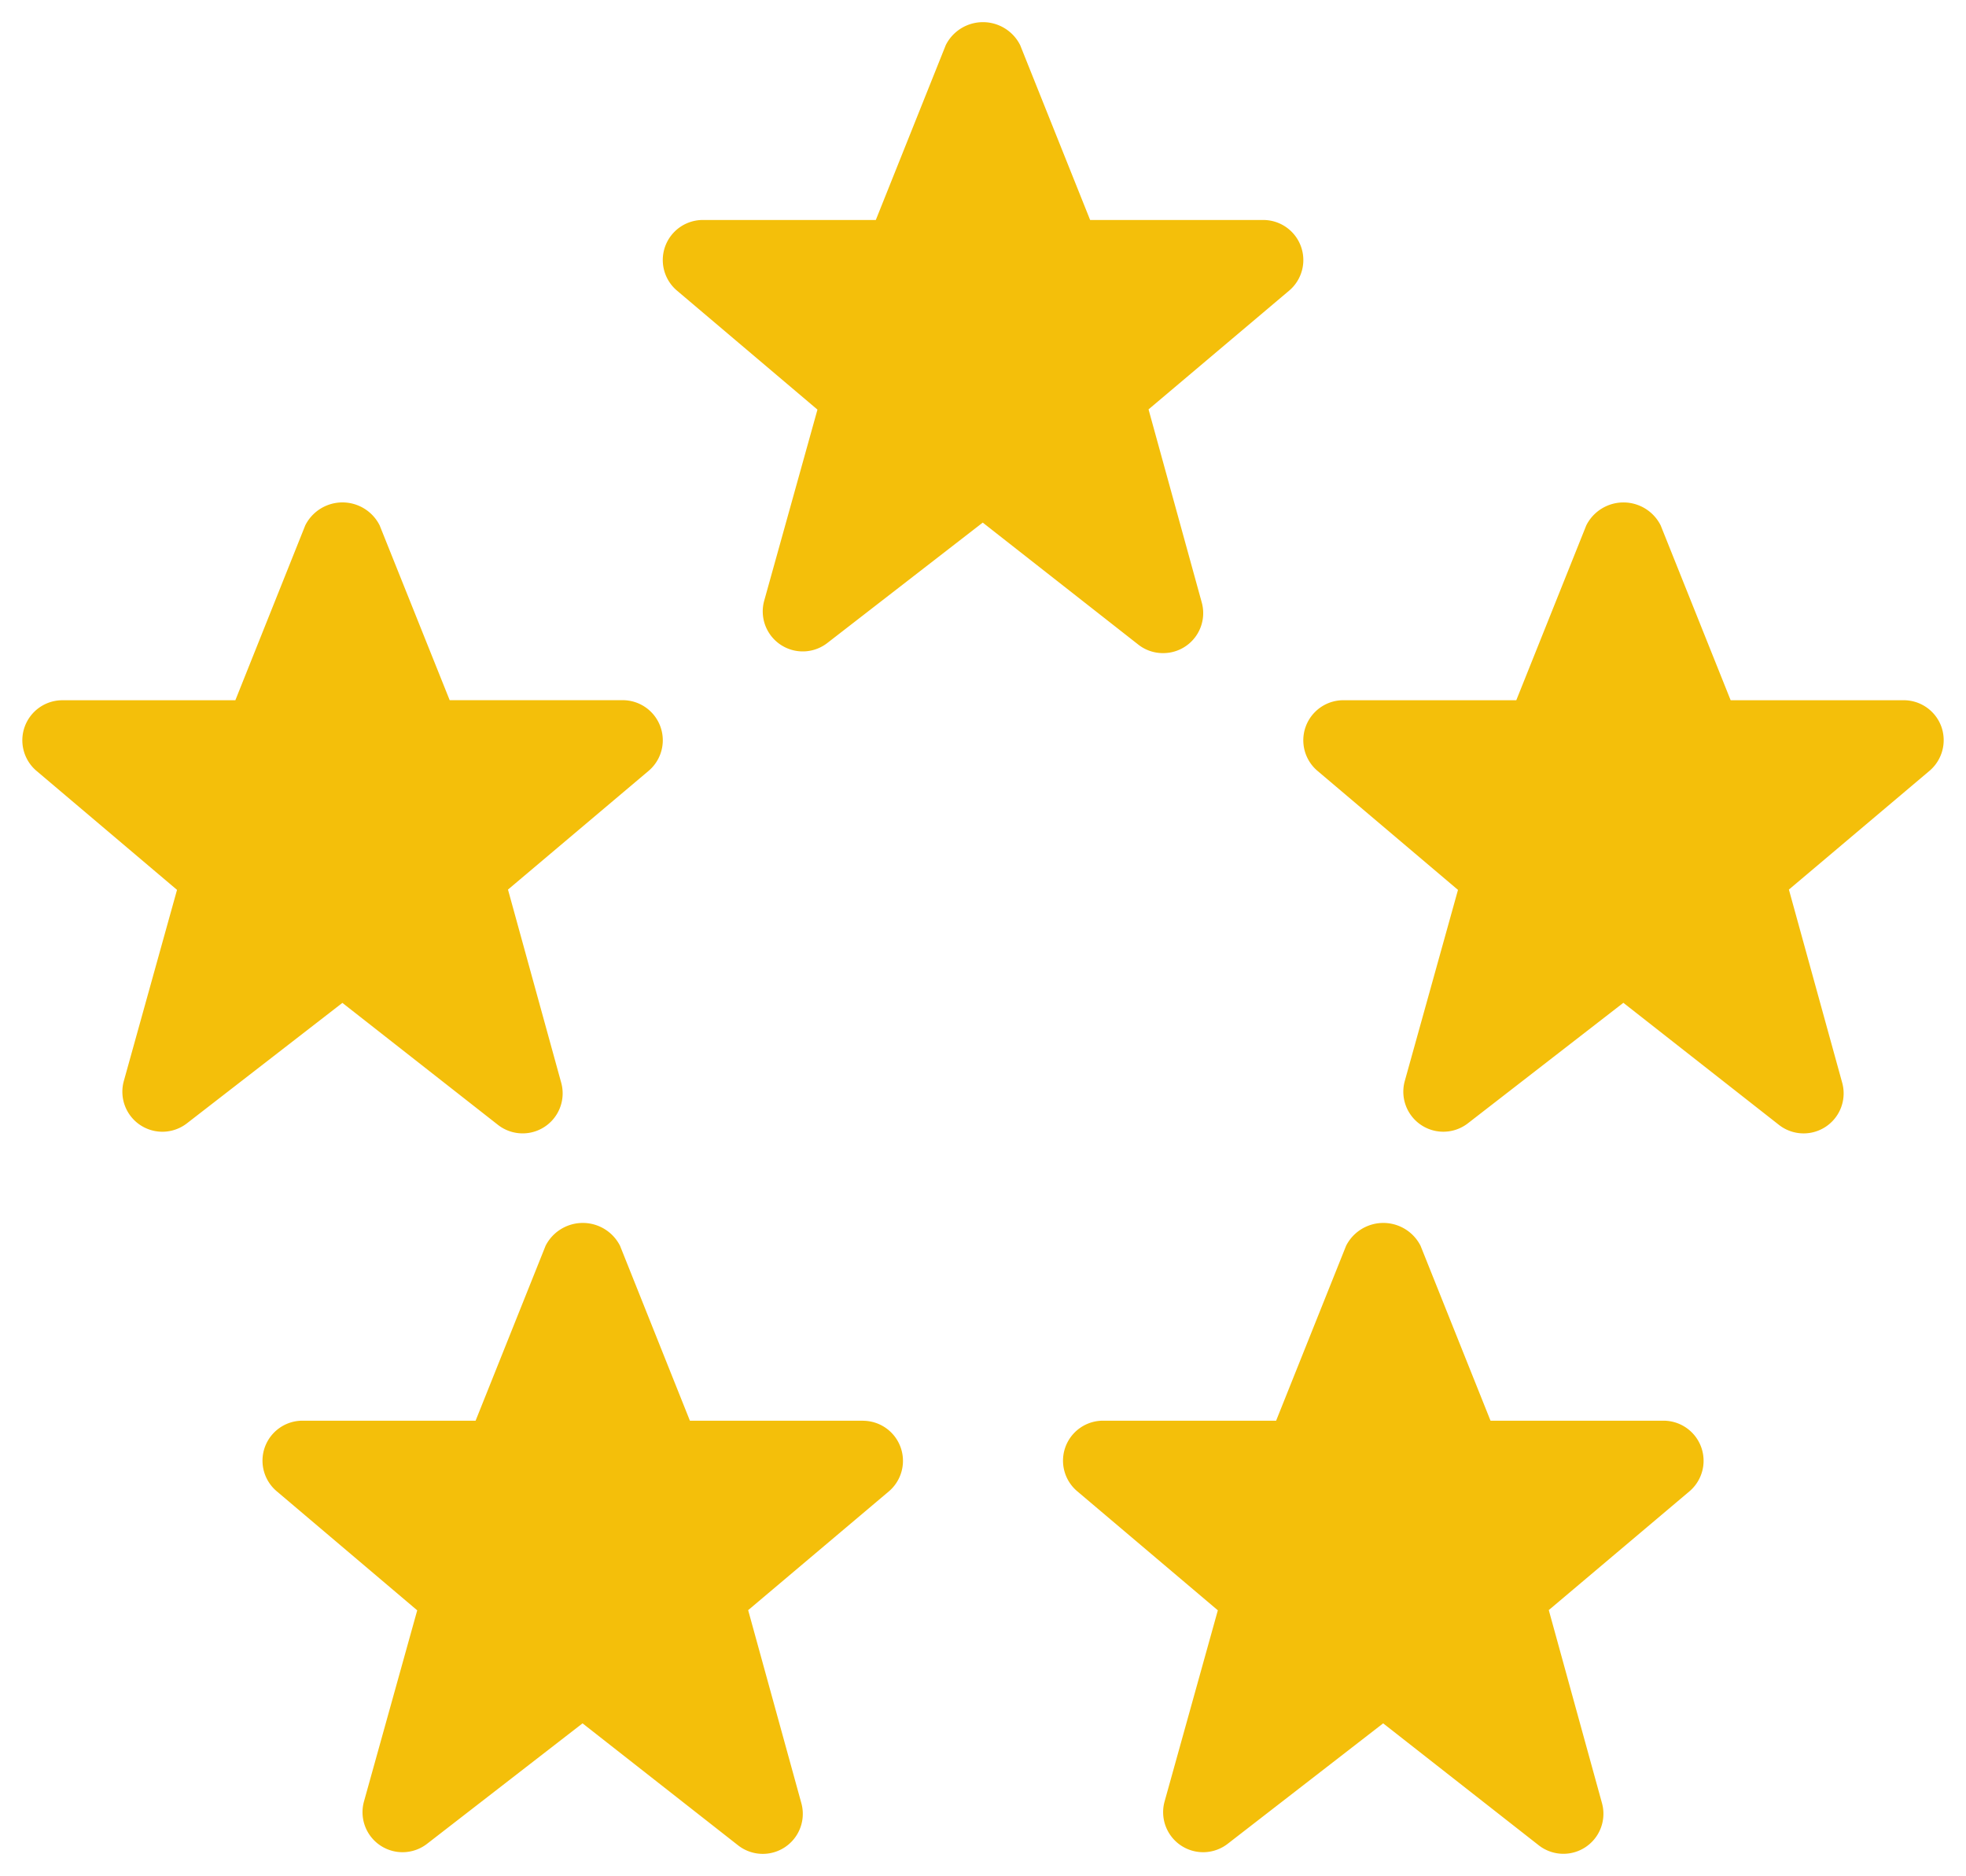 <svg xmlns="http://www.w3.org/2000/svg" xmlns:xlink="http://www.w3.org/1999/xlink" width="80.318" height="76.661" viewBox="0 0 80.318 76.661"><defs><clipPath id="clip-path"><rect id="Rectangle_577" data-name="Rectangle 577" width="80.318" height="76.661" fill="#f4bf0a"></rect></clipPath></defs><g id="Group_92" data-name="Group 92" transform="translate(0 0)"><g id="Group_91" data-name="Group 91" transform="translate(0 0)" clip-path="url(#clip-path)"><path id="Path_324" data-name="Path 324" d="M35.323,26.278A1.634,1.634,0,0,0,36.9,24.209l-2.174-7.89,5.745-4.853A1.637,1.637,0,0,0,39.411,8.58H32.34L29.481,1.434a1.7,1.7,0,0,0-3.039,0L23.584,8.58H16.514a1.636,1.636,0,0,0-1.055,2.884L21.2,16.328l-2.175,7.806A1.635,1.635,0,0,0,21.6,25.867l6.352-4.922,6.356,4.986A1.623,1.623,0,0,0,35.323,26.278Z" transform="translate(12.196 0.409)" fill="#f4bf0a"></path><path id="Path_325" data-name="Path 325" d="M19.934,36.715a1.635,1.635,0,0,0,2.584-1.721L20.343,27.1l5.745-4.851a1.638,1.638,0,0,0-1.055-2.888H17.961L15.1,12.218a1.7,1.7,0,0,0-3.039,0L9.205,19.364H2.136a1.637,1.637,0,0,0-1.057,2.884l5.743,4.864L4.649,34.921a1.635,1.635,0,0,0,2.577,1.731l6.352-4.922Z" transform="translate(0.41 9.249)" fill="#f4bf0a"></path><path id="Path_326" data-name="Path 326" d="M55.327,20.44a1.636,1.636,0,0,0-1.536-1.077H46.72l-2.859-7.144a1.7,1.7,0,0,0-3.039,0l-2.859,7.144H30.895a1.637,1.637,0,0,0-1.057,2.884l5.743,4.866-2.173,7.806a1.635,1.635,0,0,0,2.577,1.732l6.352-4.924,6.356,4.988a1.635,1.635,0,0,0,2.584-1.723L49.1,27.1l5.745-4.853A1.644,1.644,0,0,0,55.327,20.44Z" transform="translate(23.983 9.249)" fill="#f4bf0a"></path><path id="Path_327" data-name="Path 327" d="M48.4,35.542H41.33l-2.859-7.148a1.706,1.706,0,0,0-3.041,0l-2.859,7.148H25.5a1.634,1.634,0,0,0-1.057,2.881L30.19,43.29,28.015,51.1a1.635,1.635,0,0,0,2.577,1.731l6.352-4.922L43.3,52.892a1.635,1.635,0,0,0,2.584-1.721l-2.174-7.89,5.745-4.851A1.638,1.638,0,0,0,48.4,35.542Z" transform="translate(19.563 22.509)" fill="#f4bf0a"></path><path id="Path_328" data-name="Path 328" d="M30.424,35.542H23.355L20.5,28.394a1.706,1.706,0,0,0-3.041,0L14.6,35.542H7.529a1.634,1.634,0,0,0-1.057,2.881l5.743,4.868L10.04,51.1a1.635,1.635,0,0,0,2.577,1.731l6.352-4.922,6.356,4.986a1.635,1.635,0,0,0,2.584-1.721l-2.174-7.89,5.745-4.851a1.638,1.638,0,0,0-1.055-2.888Z" transform="translate(4.83 22.509)" fill="#f4bf0a"></path></g></g></svg>